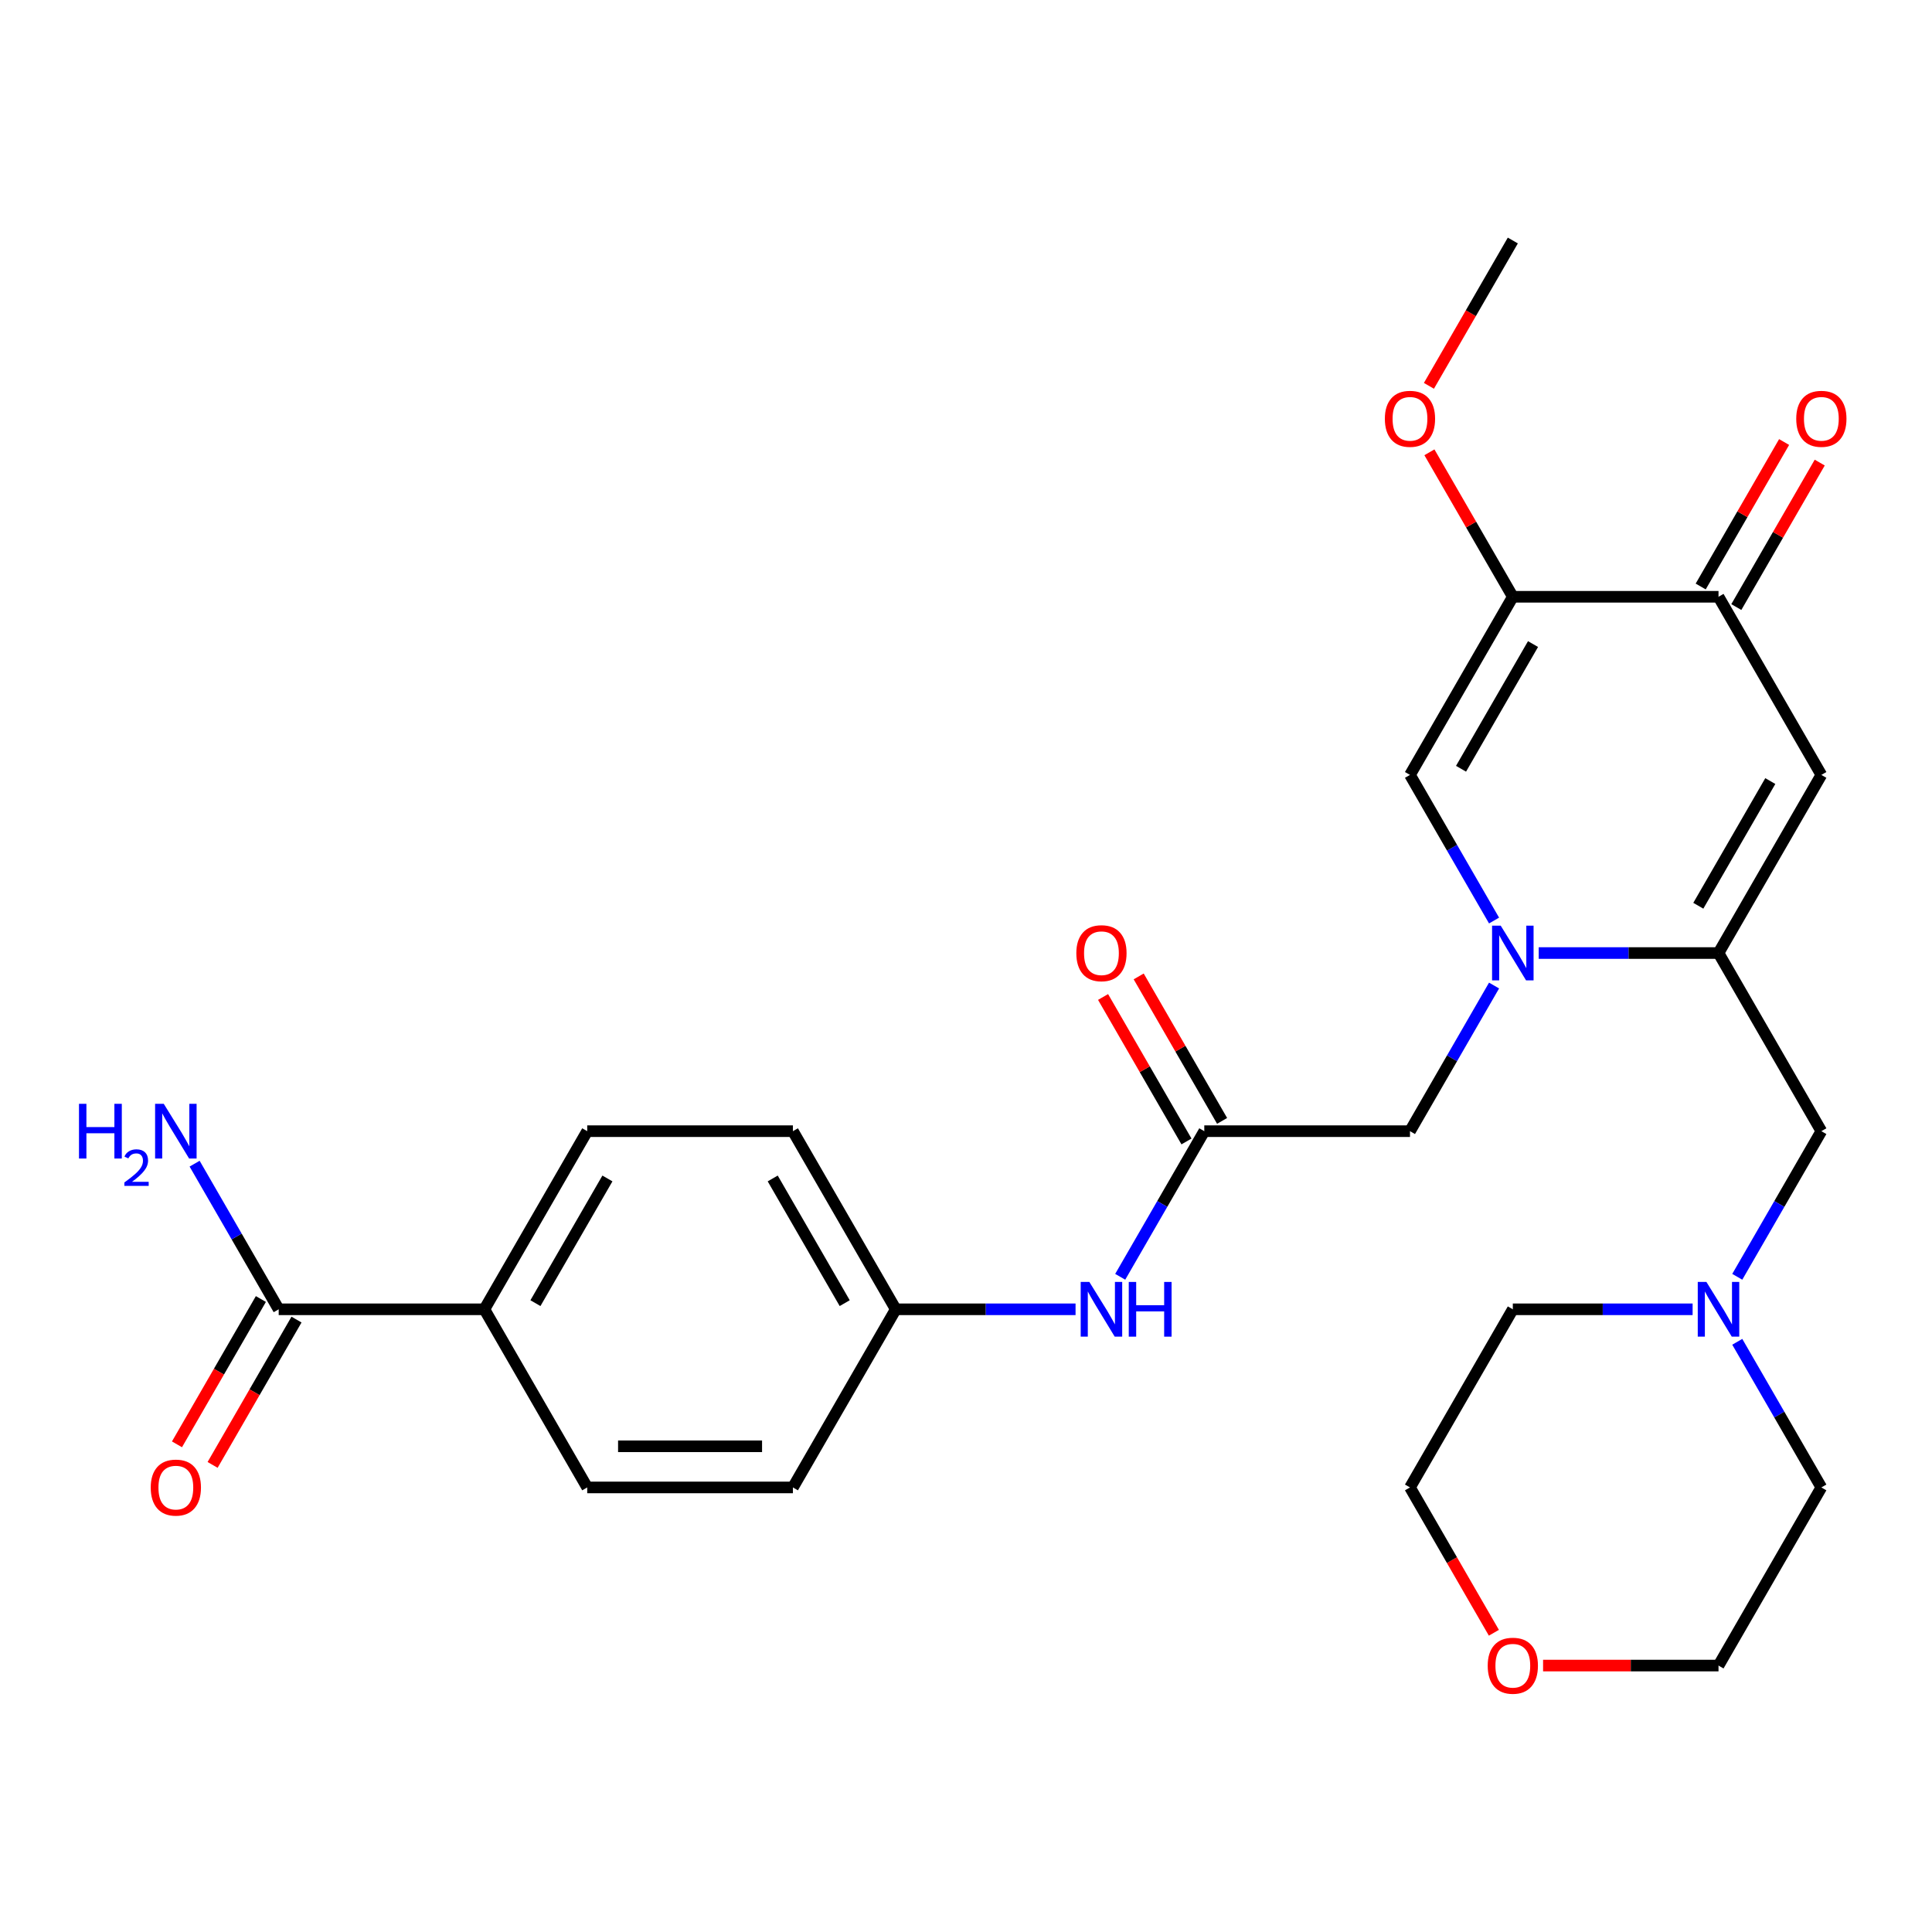 <?xml version='1.0' encoding='iso-8859-1'?>
<svg version='1.1' baseProfile='full'
              xmlns='http://www.w3.org/2000/svg'
                      xmlns:rdkit='http://www.rdkit.org/xml'
                      xmlns:xlink='http://www.w3.org/1999/xlink'
                  xml:space='preserve'
width='1000px' height='1000px' viewBox='0 0 1000 1000'>
<!-- END OF HEADER -->
<rect style='opacity:1.0;fill:#FFFFFF;stroke:none' width='1000' height='1000' x='0' y='0'> </rect>
<path class='bond-0' d='M 796.436,493.292 L 842.967,493.292' style='fill:none;fill-rule:evenodd;stroke:#0000FF;stroke-width:6px;stroke-linecap:butt;stroke-linejoin:miter;stroke-opacity:1' />
<path class='bond-0' d='M 842.967,493.292 L 889.498,493.292' style='fill:none;fill-rule:evenodd;stroke:#000000;stroke-width:6px;stroke-linecap:butt;stroke-linejoin:miter;stroke-opacity:1' />
<path class='bond-3' d='M 773.322,476.471 L 751.562,438.781' style='fill:none;fill-rule:evenodd;stroke:#0000FF;stroke-width:6px;stroke-linecap:butt;stroke-linejoin:miter;stroke-opacity:1' />
<path class='bond-3' d='M 751.562,438.781 L 729.802,401.092' style='fill:none;fill-rule:evenodd;stroke:#000000;stroke-width:6px;stroke-linecap:butt;stroke-linejoin:miter;stroke-opacity:1' />
<path class='bond-7' d='M 773.322,510.114 L 751.562,547.803' style='fill:none;fill-rule:evenodd;stroke:#0000FF;stroke-width:6px;stroke-linecap:butt;stroke-linejoin:miter;stroke-opacity:1' />
<path class='bond-7' d='M 751.562,547.803 L 729.802,585.493' style='fill:none;fill-rule:evenodd;stroke:#000000;stroke-width:6px;stroke-linecap:butt;stroke-linejoin:miter;stroke-opacity:1' />
<path class='bond-1' d='M 889.498,493.292 L 942.73,401.092' style='fill:none;fill-rule:evenodd;stroke:#000000;stroke-width:6px;stroke-linecap:butt;stroke-linejoin:miter;stroke-opacity:1' />
<path class='bond-1' d='M 879.043,468.816 L 916.305,404.276' style='fill:none;fill-rule:evenodd;stroke:#000000;stroke-width:6px;stroke-linecap:butt;stroke-linejoin:miter;stroke-opacity:1' />
<path class='bond-8' d='M 889.498,493.292 L 942.73,585.493' style='fill:none;fill-rule:evenodd;stroke:#000000;stroke-width:6px;stroke-linecap:butt;stroke-linejoin:miter;stroke-opacity:1' />
<path class='bond-28' d='M 942.73,401.092 L 889.498,308.892' style='fill:none;fill-rule:evenodd;stroke:#000000;stroke-width:6px;stroke-linecap:butt;stroke-linejoin:miter;stroke-opacity:1' />
<path class='bond-2' d='M 783.034,308.892 L 729.802,401.092' style='fill:none;fill-rule:evenodd;stroke:#000000;stroke-width:6px;stroke-linecap:butt;stroke-linejoin:miter;stroke-opacity:1' />
<path class='bond-2' d='M 793.49,333.368 L 756.227,397.908' style='fill:none;fill-rule:evenodd;stroke:#000000;stroke-width:6px;stroke-linecap:butt;stroke-linejoin:miter;stroke-opacity:1' />
<path class='bond-4' d='M 783.034,308.892 L 889.498,308.892' style='fill:none;fill-rule:evenodd;stroke:#000000;stroke-width:6px;stroke-linecap:butt;stroke-linejoin:miter;stroke-opacity:1' />
<path class='bond-18' d='M 783.034,308.892 L 761.447,271.502' style='fill:none;fill-rule:evenodd;stroke:#000000;stroke-width:6px;stroke-linecap:butt;stroke-linejoin:miter;stroke-opacity:1' />
<path class='bond-18' d='M 761.447,271.502 L 739.861,234.113' style='fill:none;fill-rule:evenodd;stroke:#FF0000;stroke-width:6px;stroke-linecap:butt;stroke-linejoin:miter;stroke-opacity:1' />
<path class='bond-12' d='M 898.718,314.215 L 920.305,276.825' style='fill:none;fill-rule:evenodd;stroke:#000000;stroke-width:6px;stroke-linecap:butt;stroke-linejoin:miter;stroke-opacity:1' />
<path class='bond-12' d='M 920.305,276.825 L 941.892,239.436' style='fill:none;fill-rule:evenodd;stroke:#FF0000;stroke-width:6px;stroke-linecap:butt;stroke-linejoin:miter;stroke-opacity:1' />
<path class='bond-12' d='M 880.278,303.568 L 901.865,266.179' style='fill:none;fill-rule:evenodd;stroke:#000000;stroke-width:6px;stroke-linecap:butt;stroke-linejoin:miter;stroke-opacity:1' />
<path class='bond-12' d='M 901.865,266.179 L 923.452,228.79' style='fill:none;fill-rule:evenodd;stroke:#FF0000;stroke-width:6px;stroke-linecap:butt;stroke-linejoin:miter;stroke-opacity:1' />
<path class='bond-5' d='M 623.338,585.493 L 729.802,585.493' style='fill:none;fill-rule:evenodd;stroke:#000000;stroke-width:6px;stroke-linecap:butt;stroke-linejoin:miter;stroke-opacity:1' />
<path class='bond-10' d='M 623.338,585.493 L 601.578,623.182' style='fill:none;fill-rule:evenodd;stroke:#000000;stroke-width:6px;stroke-linecap:butt;stroke-linejoin:miter;stroke-opacity:1' />
<path class='bond-10' d='M 601.578,623.182 L 579.818,660.872' style='fill:none;fill-rule:evenodd;stroke:#0000FF;stroke-width:6px;stroke-linecap:butt;stroke-linejoin:miter;stroke-opacity:1' />
<path class='bond-14' d='M 632.558,580.17 L 610.972,542.78' style='fill:none;fill-rule:evenodd;stroke:#000000;stroke-width:6px;stroke-linecap:butt;stroke-linejoin:miter;stroke-opacity:1' />
<path class='bond-14' d='M 610.972,542.78 L 589.385,505.391' style='fill:none;fill-rule:evenodd;stroke:#FF0000;stroke-width:6px;stroke-linecap:butt;stroke-linejoin:miter;stroke-opacity:1' />
<path class='bond-14' d='M 614.118,590.816 L 592.532,553.427' style='fill:none;fill-rule:evenodd;stroke:#000000;stroke-width:6px;stroke-linecap:butt;stroke-linejoin:miter;stroke-opacity:1' />
<path class='bond-14' d='M 592.532,553.427 L 570.945,516.037' style='fill:none;fill-rule:evenodd;stroke:#FF0000;stroke-width:6px;stroke-linecap:butt;stroke-linejoin:miter;stroke-opacity:1' />
<path class='bond-6' d='M 144.251,677.693 L 250.715,677.693' style='fill:none;fill-rule:evenodd;stroke:#000000;stroke-width:6px;stroke-linecap:butt;stroke-linejoin:miter;stroke-opacity:1' />
<path class='bond-13' d='M 135.031,672.37 L 113.317,709.98' style='fill:none;fill-rule:evenodd;stroke:#000000;stroke-width:6px;stroke-linecap:butt;stroke-linejoin:miter;stroke-opacity:1' />
<path class='bond-13' d='M 113.317,709.98 L 91.603,747.589' style='fill:none;fill-rule:evenodd;stroke:#FF0000;stroke-width:6px;stroke-linecap:butt;stroke-linejoin:miter;stroke-opacity:1' />
<path class='bond-13' d='M 153.471,683.017 L 131.757,720.626' style='fill:none;fill-rule:evenodd;stroke:#000000;stroke-width:6px;stroke-linecap:butt;stroke-linejoin:miter;stroke-opacity:1' />
<path class='bond-13' d='M 131.757,720.626 L 110.043,758.235' style='fill:none;fill-rule:evenodd;stroke:#FF0000;stroke-width:6px;stroke-linecap:butt;stroke-linejoin:miter;stroke-opacity:1' />
<path class='bond-19' d='M 144.251,677.693 L 122.491,640.004' style='fill:none;fill-rule:evenodd;stroke:#000000;stroke-width:6px;stroke-linecap:butt;stroke-linejoin:miter;stroke-opacity:1' />
<path class='bond-19' d='M 122.491,640.004 L 100.731,602.315' style='fill:none;fill-rule:evenodd;stroke:#0000FF;stroke-width:6px;stroke-linecap:butt;stroke-linejoin:miter;stroke-opacity:1' />
<path class='bond-9' d='M 942.73,585.493 L 920.97,623.182' style='fill:none;fill-rule:evenodd;stroke:#000000;stroke-width:6px;stroke-linecap:butt;stroke-linejoin:miter;stroke-opacity:1' />
<path class='bond-9' d='M 920.97,623.182 L 899.21,660.872' style='fill:none;fill-rule:evenodd;stroke:#0000FF;stroke-width:6px;stroke-linecap:butt;stroke-linejoin:miter;stroke-opacity:1' />
<path class='bond-23' d='M 899.21,694.515 L 920.97,732.204' style='fill:none;fill-rule:evenodd;stroke:#0000FF;stroke-width:6px;stroke-linecap:butt;stroke-linejoin:miter;stroke-opacity:1' />
<path class='bond-23' d='M 920.97,732.204 L 942.73,769.894' style='fill:none;fill-rule:evenodd;stroke:#000000;stroke-width:6px;stroke-linecap:butt;stroke-linejoin:miter;stroke-opacity:1' />
<path class='bond-24' d='M 876.097,677.693 L 829.565,677.693' style='fill:none;fill-rule:evenodd;stroke:#0000FF;stroke-width:6px;stroke-linecap:butt;stroke-linejoin:miter;stroke-opacity:1' />
<path class='bond-24' d='M 829.565,677.693 L 783.034,677.693' style='fill:none;fill-rule:evenodd;stroke:#000000;stroke-width:6px;stroke-linecap:butt;stroke-linejoin:miter;stroke-opacity:1' />
<path class='bond-20' d='M 556.705,677.693 L 510.174,677.693' style='fill:none;fill-rule:evenodd;stroke:#0000FF;stroke-width:6px;stroke-linecap:butt;stroke-linejoin:miter;stroke-opacity:1' />
<path class='bond-20' d='M 510.174,677.693 L 463.643,677.693' style='fill:none;fill-rule:evenodd;stroke:#000000;stroke-width:6px;stroke-linecap:butt;stroke-linejoin:miter;stroke-opacity:1' />
<path class='bond-11' d='M 250.715,677.693 L 303.947,585.493' style='fill:none;fill-rule:evenodd;stroke:#000000;stroke-width:6px;stroke-linecap:butt;stroke-linejoin:miter;stroke-opacity:1' />
<path class='bond-11' d='M 277.14,674.51 L 314.402,609.969' style='fill:none;fill-rule:evenodd;stroke:#000000;stroke-width:6px;stroke-linecap:butt;stroke-linejoin:miter;stroke-opacity:1' />
<path class='bond-30' d='M 250.715,677.693 L 303.947,769.894' style='fill:none;fill-rule:evenodd;stroke:#000000;stroke-width:6px;stroke-linecap:butt;stroke-linejoin:miter;stroke-opacity:1' />
<path class='bond-15' d='M 773.23,845.113 L 751.516,807.503' style='fill:none;fill-rule:evenodd;stroke:#FF0000;stroke-width:6px;stroke-linecap:butt;stroke-linejoin:miter;stroke-opacity:1' />
<path class='bond-15' d='M 751.516,807.503 L 729.802,769.894' style='fill:none;fill-rule:evenodd;stroke:#000000;stroke-width:6px;stroke-linecap:butt;stroke-linejoin:miter;stroke-opacity:1' />
<path class='bond-29' d='M 798.696,862.094 L 844.097,862.094' style='fill:none;fill-rule:evenodd;stroke:#FF0000;stroke-width:6px;stroke-linecap:butt;stroke-linejoin:miter;stroke-opacity:1' />
<path class='bond-29' d='M 844.097,862.094 L 889.498,862.094' style='fill:none;fill-rule:evenodd;stroke:#000000;stroke-width:6px;stroke-linecap:butt;stroke-linejoin:miter;stroke-opacity:1' />
<path class='bond-16' d='M 303.947,769.894 L 410.411,769.894' style='fill:none;fill-rule:evenodd;stroke:#000000;stroke-width:6px;stroke-linecap:butt;stroke-linejoin:miter;stroke-opacity:1' />
<path class='bond-16' d='M 319.916,748.601 L 394.441,748.601' style='fill:none;fill-rule:evenodd;stroke:#000000;stroke-width:6px;stroke-linecap:butt;stroke-linejoin:miter;stroke-opacity:1' />
<path class='bond-17' d='M 303.947,585.493 L 410.411,585.493' style='fill:none;fill-rule:evenodd;stroke:#000000;stroke-width:6px;stroke-linecap:butt;stroke-linejoin:miter;stroke-opacity:1' />
<path class='bond-27' d='M 739.607,199.71 L 761.32,162.1' style='fill:none;fill-rule:evenodd;stroke:#FF0000;stroke-width:6px;stroke-linecap:butt;stroke-linejoin:miter;stroke-opacity:1' />
<path class='bond-27' d='M 761.32,162.1 L 783.034,124.491' style='fill:none;fill-rule:evenodd;stroke:#000000;stroke-width:6px;stroke-linecap:butt;stroke-linejoin:miter;stroke-opacity:1' />
<path class='bond-21' d='M 463.643,677.693 L 410.411,769.894' style='fill:none;fill-rule:evenodd;stroke:#000000;stroke-width:6px;stroke-linecap:butt;stroke-linejoin:miter;stroke-opacity:1' />
<path class='bond-22' d='M 463.643,677.693 L 410.411,585.493' style='fill:none;fill-rule:evenodd;stroke:#000000;stroke-width:6px;stroke-linecap:butt;stroke-linejoin:miter;stroke-opacity:1' />
<path class='bond-22' d='M 437.218,674.51 L 399.955,609.969' style='fill:none;fill-rule:evenodd;stroke:#000000;stroke-width:6px;stroke-linecap:butt;stroke-linejoin:miter;stroke-opacity:1' />
<path class='bond-25' d='M 942.73,769.894 L 889.498,862.094' style='fill:none;fill-rule:evenodd;stroke:#000000;stroke-width:6px;stroke-linecap:butt;stroke-linejoin:miter;stroke-opacity:1' />
<path class='bond-26' d='M 783.034,677.693 L 729.802,769.894' style='fill:none;fill-rule:evenodd;stroke:#000000;stroke-width:6px;stroke-linecap:butt;stroke-linejoin:miter;stroke-opacity:1' />
<path  class='atom-0' d='M 776.774 479.132
L 786.054 494.132
Q 786.974 495.612, 788.454 498.292
Q 789.934 500.972, 790.014 501.132
L 790.014 479.132
L 793.774 479.132
L 793.774 507.452
L 789.894 507.452
L 779.934 491.052
Q 778.774 489.132, 777.534 486.932
Q 776.334 484.732, 775.974 484.052
L 775.974 507.452
L 772.294 507.452
L 772.294 479.132
L 776.774 479.132
' fill='#0000FF'/>
<path  class='atom-10' d='M 883.238 663.533
L 892.518 678.533
Q 893.438 680.013, 894.918 682.693
Q 896.398 685.373, 896.478 685.533
L 896.478 663.533
L 900.238 663.533
L 900.238 691.853
L 896.358 691.853
L 886.398 675.453
Q 885.238 673.533, 883.998 671.333
Q 882.798 669.133, 882.438 668.453
L 882.438 691.853
L 878.758 691.853
L 878.758 663.533
L 883.238 663.533
' fill='#0000FF'/>
<path  class='atom-11' d='M 563.847 663.533
L 573.127 678.533
Q 574.047 680.013, 575.527 682.693
Q 577.007 685.373, 577.087 685.533
L 577.087 663.533
L 580.847 663.533
L 580.847 691.853
L 576.967 691.853
L 567.007 675.453
Q 565.847 673.533, 564.607 671.333
Q 563.407 669.133, 563.047 668.453
L 563.047 691.853
L 559.367 691.853
L 559.367 663.533
L 563.847 663.533
' fill='#0000FF'/>
<path  class='atom-11' d='M 584.247 663.533
L 588.087 663.533
L 588.087 675.573
L 602.567 675.573
L 602.567 663.533
L 606.407 663.533
L 606.407 691.853
L 602.567 691.853
L 602.567 678.773
L 588.087 678.773
L 588.087 691.853
L 584.247 691.853
L 584.247 663.533
' fill='#0000FF'/>
<path  class='atom-13' d='M 929.73 216.771
Q 929.73 209.971, 933.09 206.171
Q 936.45 202.371, 942.73 202.371
Q 949.01 202.371, 952.37 206.171
Q 955.73 209.971, 955.73 216.771
Q 955.73 223.651, 952.33 227.571
Q 948.93 231.451, 942.73 231.451
Q 936.49 231.451, 933.09 227.571
Q 929.73 223.691, 929.73 216.771
M 942.73 228.251
Q 947.05 228.251, 949.37 225.371
Q 951.73 222.451, 951.73 216.771
Q 951.73 211.211, 949.37 208.411
Q 947.05 205.571, 942.73 205.571
Q 938.41 205.571, 936.05 208.371
Q 933.73 211.171, 933.73 216.771
Q 933.73 222.491, 936.05 225.371
Q 938.41 228.251, 942.73 228.251
' fill='#FF0000'/>
<path  class='atom-14' d='M 78.019 769.974
Q 78.019 763.174, 81.379 759.374
Q 84.739 755.574, 91.019 755.574
Q 97.299 755.574, 100.659 759.374
Q 104.019 763.174, 104.019 769.974
Q 104.019 776.854, 100.619 780.774
Q 97.219 784.654, 91.019 784.654
Q 84.779 784.654, 81.379 780.774
Q 78.019 776.894, 78.019 769.974
M 91.019 781.454
Q 95.339 781.454, 97.659 778.574
Q 100.019 775.654, 100.019 769.974
Q 100.019 764.414, 97.659 761.614
Q 95.339 758.774, 91.019 758.774
Q 86.699 758.774, 84.339 761.574
Q 82.019 764.374, 82.019 769.974
Q 82.019 775.694, 84.339 778.574
Q 86.699 781.454, 91.019 781.454
' fill='#FF0000'/>
<path  class='atom-15' d='M 557.107 493.372
Q 557.107 486.572, 560.467 482.772
Q 563.827 478.972, 570.107 478.972
Q 576.387 478.972, 579.747 482.772
Q 583.107 486.572, 583.107 493.372
Q 583.107 500.252, 579.707 504.172
Q 576.307 508.052, 570.107 508.052
Q 563.867 508.052, 560.467 504.172
Q 557.107 500.292, 557.107 493.372
M 570.107 504.852
Q 574.427 504.852, 576.747 501.972
Q 579.107 499.052, 579.107 493.372
Q 579.107 487.812, 576.747 485.012
Q 574.427 482.172, 570.107 482.172
Q 565.787 482.172, 563.427 484.972
Q 561.107 487.772, 561.107 493.372
Q 561.107 499.092, 563.427 501.972
Q 565.787 504.852, 570.107 504.852
' fill='#FF0000'/>
<path  class='atom-16' d='M 770.034 862.174
Q 770.034 855.374, 773.394 851.574
Q 776.754 847.774, 783.034 847.774
Q 789.314 847.774, 792.674 851.574
Q 796.034 855.374, 796.034 862.174
Q 796.034 869.054, 792.634 872.974
Q 789.234 876.854, 783.034 876.854
Q 776.794 876.854, 773.394 872.974
Q 770.034 869.094, 770.034 862.174
M 783.034 873.654
Q 787.354 873.654, 789.674 870.774
Q 792.034 867.854, 792.034 862.174
Q 792.034 856.614, 789.674 853.814
Q 787.354 850.974, 783.034 850.974
Q 778.714 850.974, 776.354 853.774
Q 774.034 856.574, 774.034 862.174
Q 774.034 867.894, 776.354 870.774
Q 778.714 873.654, 783.034 873.654
' fill='#FF0000'/>
<path  class='atom-19' d='M 716.802 216.771
Q 716.802 209.971, 720.162 206.171
Q 723.522 202.371, 729.802 202.371
Q 736.082 202.371, 739.442 206.171
Q 742.802 209.971, 742.802 216.771
Q 742.802 223.651, 739.402 227.571
Q 736.002 231.451, 729.802 231.451
Q 723.562 231.451, 720.162 227.571
Q 716.802 223.691, 716.802 216.771
M 729.802 228.251
Q 734.122 228.251, 736.442 225.371
Q 738.802 222.451, 738.802 216.771
Q 738.802 211.211, 736.442 208.411
Q 734.122 205.571, 729.802 205.571
Q 725.482 205.571, 723.122 208.371
Q 720.802 211.171, 720.802 216.771
Q 720.802 222.491, 723.122 225.371
Q 725.482 228.251, 729.802 228.251
' fill='#FF0000'/>
<path  class='atom-20' d='M 40.886 571.333
L 44.726 571.333
L 44.726 583.373
L 59.206 583.373
L 59.206 571.333
L 63.046 571.333
L 63.046 599.653
L 59.206 599.653
L 59.206 586.573
L 44.726 586.573
L 44.726 599.653
L 40.886 599.653
L 40.886 571.333
' fill='#0000FF'/>
<path  class='atom-20' d='M 64.419 598.659
Q 65.106 596.891, 66.742 595.914
Q 68.379 594.911, 70.65 594.911
Q 73.474 594.911, 75.058 596.442
Q 76.642 597.973, 76.642 600.692
Q 76.642 603.464, 74.583 606.051
Q 72.55 608.639, 68.326 611.701
L 76.959 611.701
L 76.959 613.813
L 64.366 613.813
L 64.366 612.044
Q 67.851 609.563, 69.91 607.715
Q 71.996 605.867, 72.999 604.203
Q 74.002 602.54, 74.002 600.824
Q 74.002 599.029, 73.105 598.026
Q 72.207 597.023, 70.65 597.023
Q 69.145 597.023, 68.141 597.63
Q 67.138 598.237, 66.425 599.583
L 64.419 598.659
' fill='#0000FF'/>
<path  class='atom-20' d='M 84.759 571.333
L 94.039 586.333
Q 94.959 587.813, 96.439 590.493
Q 97.919 593.173, 97.999 593.333
L 97.999 571.333
L 101.759 571.333
L 101.759 599.653
L 97.879 599.653
L 87.919 583.253
Q 86.759 581.333, 85.519 579.133
Q 84.319 576.933, 83.959 576.253
L 83.959 599.653
L 80.279 599.653
L 80.279 571.333
L 84.759 571.333
' fill='#0000FF'/>
</svg>
